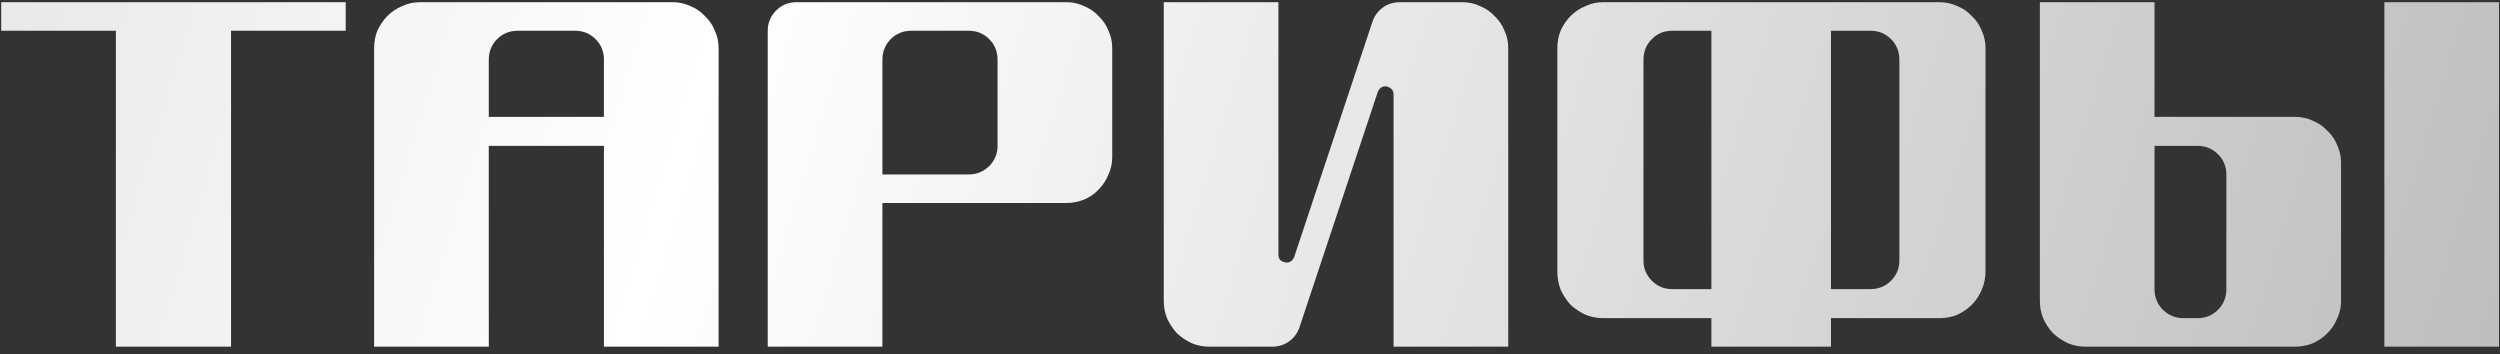 <?xml version="1.0" encoding="UTF-8"?> <svg xmlns="http://www.w3.org/2000/svg" width="254" height="36" viewBox="0 0 254 36" fill="none"><rect x="0" y="0" width="254" height="36" fill="#333333" stroke="none"/> <path d="M35.123 0.223V3.123H23.474V35.223H11.774V3.123H0.124V0.223H35.123ZM49.66 11.873H61.36V6.073C61.36 5.239 61.077 4.539 60.51 3.973C59.943 3.406 59.243 3.123 58.41 3.123H52.61C51.776 3.123 51.077 3.406 50.51 3.973C49.943 4.539 49.66 5.239 49.66 6.073V11.873ZM68.36 0.223C68.993 0.223 69.593 0.356 70.16 0.623C70.727 0.856 71.21 1.189 71.61 1.623C72.043 2.023 72.376 2.506 72.61 3.073C72.876 3.639 73.01 4.239 73.01 4.873V35.223H61.36V14.823H49.66V35.223H38.01V4.873C38.01 4.239 38.127 3.639 38.36 3.073C38.627 2.506 38.96 2.023 39.36 1.623C39.793 1.189 40.293 0.856 40.86 0.623C41.426 0.356 42.026 0.223 42.66 0.223H68.36ZM89.652 17.723H98.402C99.236 17.723 99.936 17.439 100.502 16.873C101.069 16.306 101.352 15.623 101.352 14.823V6.073C101.352 5.239 101.069 4.539 100.502 3.973C99.936 3.406 99.236 3.123 98.402 3.123H92.602C91.769 3.123 91.069 3.406 90.502 3.973C89.936 4.539 89.652 5.239 89.652 6.073V17.723ZM78.002 3.123C78.002 2.323 78.286 1.639 78.852 1.073C79.419 0.506 80.102 0.223 80.902 0.223H108.352C108.986 0.223 109.586 0.356 110.152 0.623C110.719 0.856 111.202 1.189 111.602 1.623C112.036 2.023 112.369 2.506 112.602 3.073C112.869 3.639 113.002 4.239 113.002 4.873V15.973C113.002 16.606 112.869 17.206 112.602 17.773C112.369 18.339 112.036 18.839 111.602 19.273C111.202 19.706 110.719 20.039 110.152 20.273C109.586 20.506 108.986 20.623 108.352 20.623H89.652V35.223H78.002V3.123ZM129.887 0.223V25.873C129.887 26.139 129.97 26.339 130.137 26.473C130.337 26.606 130.537 26.673 130.737 26.673C131.07 26.673 131.32 26.489 131.487 26.123L139.437 2.223C139.637 1.623 139.987 1.139 140.487 0.773C140.987 0.406 141.57 0.223 142.237 0.223H148.587C149.22 0.223 149.82 0.356 150.387 0.623C150.953 0.856 151.437 1.189 151.837 1.623C152.27 2.023 152.603 2.506 152.837 3.073C153.103 3.639 153.237 4.239 153.237 4.873V35.223H141.587V9.573C141.587 9.306 141.487 9.106 141.287 8.973C141.12 8.839 140.937 8.773 140.737 8.773C140.403 8.773 140.153 8.956 139.987 9.323L132.037 33.223C131.837 33.823 131.487 34.306 130.987 34.673C130.487 35.039 129.903 35.223 129.237 35.223H122.887C122.253 35.223 121.653 35.106 121.087 34.873C120.52 34.606 120.02 34.273 119.587 33.873C119.187 33.439 118.853 32.939 118.587 32.373C118.353 31.806 118.237 31.206 118.237 30.573V0.223H129.887ZM192.977 6.073C192.977 5.239 192.694 4.539 192.127 3.973C191.56 3.406 190.86 3.123 190.027 3.123H186.027V29.373H190.027C190.86 29.373 191.56 29.089 192.127 28.523C192.694 27.956 192.977 27.273 192.977 26.473V6.073ZM173.877 29.373V3.123H169.877C169.077 3.123 168.394 3.406 167.827 3.973C167.26 4.539 166.977 5.239 166.977 6.073V26.473C166.977 27.273 167.26 27.956 167.827 28.523C168.394 29.089 169.077 29.373 169.877 29.373H173.877ZM197.027 0.223C197.694 0.223 198.31 0.356 198.877 0.623C199.444 0.856 199.927 1.189 200.327 1.623C200.76 2.023 201.094 2.506 201.327 3.073C201.594 3.639 201.727 4.239 201.727 4.873V27.623C201.727 28.256 201.594 28.873 201.327 29.473C201.094 30.039 200.76 30.539 200.327 30.973C199.927 31.373 199.444 31.706 198.877 31.973C198.31 32.206 197.694 32.323 197.027 32.323H186.027V35.223H173.877V32.323H162.877C162.244 32.323 161.644 32.206 161.077 31.973C160.51 31.706 160.01 31.373 159.577 30.973C159.177 30.539 158.844 30.039 158.577 29.473C158.344 28.873 158.227 28.256 158.227 27.623V4.873C158.227 4.239 158.344 3.639 158.577 3.073C158.844 2.506 159.177 2.023 159.577 1.623C160.01 1.189 160.51 0.856 161.077 0.623C161.644 0.356 162.244 0.223 162.877 0.223H197.027ZM226.2 17.723C226.2 16.923 225.917 16.239 225.35 15.673C224.784 15.106 224.1 14.823 223.3 14.823H218.9V29.373C218.9 30.206 219.184 30.906 219.75 31.473C220.317 32.039 221.017 32.323 221.85 32.323H223.3C224.1 32.323 224.784 32.039 225.35 31.473C225.917 30.906 226.2 30.206 226.2 29.373V17.723ZM233.15 11.873C233.817 11.873 234.434 12.006 235 12.273C235.567 12.506 236.05 12.839 236.45 13.273C236.884 13.673 237.217 14.156 237.45 14.723C237.717 15.289 237.85 15.906 237.85 16.573V30.573C237.85 31.206 237.717 31.806 237.45 32.373C237.217 32.939 236.884 33.439 236.45 33.873C236.05 34.273 235.567 34.606 235 34.873C234.434 35.106 233.817 35.223 233.15 35.223H211.9C211.267 35.223 210.667 35.106 210.1 34.873C209.534 34.606 209.034 34.273 208.6 33.873C208.2 33.439 207.867 32.939 207.6 32.373C207.367 31.806 207.25 31.206 207.25 30.573V0.223H218.9V11.873H233.15ZM253.9 35.223H242.25V0.223H253.9V35.223Z" fill="url(#paint0_linear_105_686)"></path> <defs> <linearGradient id="paint0_linear_105_686" x1="-195.554" y1="-13.134" x2="326.915" y2="147.173" gradientUnits="userSpaceOnUse"> <stop stop-color="#ACACAC"></stop> <stop offset="0.479" stop-color="white"></stop> <stop offset="0.99" stop-color="#9B9B9B"></stop> </linearGradient> </defs> </svg> 